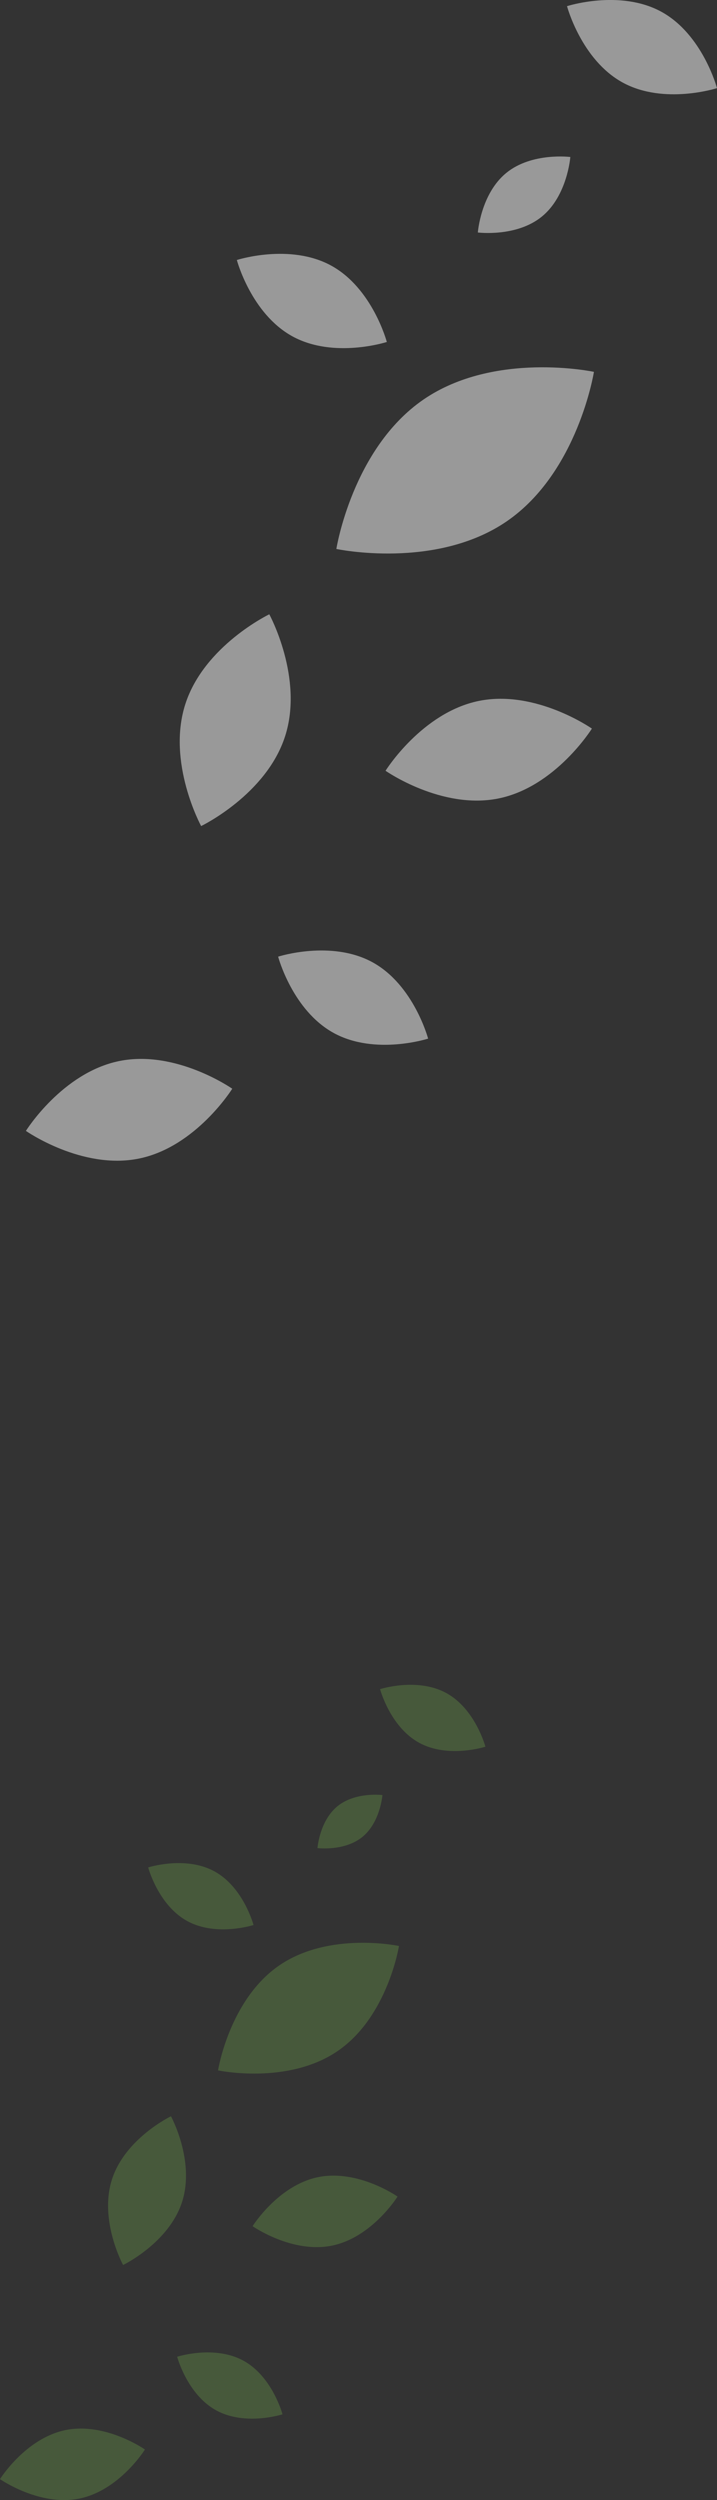 <svg xmlns="http://www.w3.org/2000/svg" id="_レイヤー_2" data-name="レイヤー_2" viewBox="0 0 246.04 856.74"><rect x="0" y="0" width="246.04" height="856.74" fill="#333333" stroke="none"/><defs><style>.cls-2{fill:#fff}.cls-4{fill:#74b34d}</style></defs><g id="_デザイン" data-name="デザイン"><g style="opacity:.5"><path d="M203.81 127.43s-5.47 34.43-29.88 51.19-58.51 9.5-58.51 9.5 5.47-34.43 29.88-51.19 58.51-9.5 58.51-9.5M92.41 210.51s11.88 21.76 5.42 41.8-28.81 30.77-28.81 30.77-11.88-21.76-5.42-41.8 28.81-30.77 28.81-30.77M203.11 249.68s-12.44 19.94-32 23.93c-19.55 3.99-38.81-9.48-38.81-9.48s12.44-19.94 32-23.93 38.81 9.48 38.81 9.48M79.7 373.09s-12.44 19.94-32 23.93c-19.55 3.99-38.81-9.48-38.81-9.48s12.44-19.94 32-23.93c19.55-3.99 38.81 9.48 38.81 9.48M132.74 117.19s-18.14 5.85-32.36-1.91C86.17 107.52 81.27 89.1 81.27 89.1s18.14-5.85 32.36 1.91c14.21 7.76 19.11 26.18 19.11 26.18M146.91 355.92s-18.14 5.85-32.36-1.91-19.11-26.18-19.11-26.18 18.14-5.85 32.36 1.91c14.21 7.76 19.11 26.18 19.11 26.18M246.04 30.2s-18.14 5.85-32.36-1.91c-14.21-7.76-19.11-26.18-19.11-26.18s18.14-5.85 32.36 1.91c14.21 7.76 19.11 26.18 19.11 26.18M195.71 53.8s-1 13.28-9.77 20.42c-8.76 7.14-21.97 5.45-21.97 5.45s1-13.28 9.77-20.42c8.76-7.14 21.97-5.45 21.97-5.45" class="cls-2"/></g><g style="opacity:.3"><path d="M136.91 666.86s-3.84 24.19-20.99 35.96-41.1 6.67-41.1 6.67 3.84-24.19 20.99-35.96 41.1-6.67 41.1-6.67M58.67 725.21s8.34 15.29 3.81 29.36c-4.54 14.08-20.24 21.61-20.24 21.61s-8.34-15.29-3.81-29.36c4.54-14.08 20.24-21.61 20.24-21.61M136.42 752.73s-8.74 14-22.48 16.81c-13.74 2.8-27.26-6.66-27.26-6.66s8.74-14 22.48-16.81c13.74-2.8 27.26 6.66 27.26 6.66M49.74 839.41s-8.74 14-22.48 16.81C13.52 859.02 0 849.56 0 849.56s8.74-14 22.48-16.81c13.74-2.8 27.26 6.66 27.26 6.66M87 659.67s-12.74 4.11-22.73-1.34c-9.98-5.45-13.42-18.39-13.42-18.39s12.74-4.11 22.73 1.34C83.56 646.73 87 659.67 87 659.67M96.94 827.35s-12.74 4.11-22.73-1.34c-9.98-5.45-13.42-18.39-13.42-18.39s12.74-4.11 22.73 1.34c9.98 5.45 13.42 18.39 13.42 18.39M166.57 598.57s-12.74 4.11-22.73-1.34c-9.98-5.45-13.42-18.39-13.42-18.39s12.74-4.11 22.73 1.34c9.98 5.45 13.42 18.39 13.42 18.39M131.23 615.14s-.7 9.32-6.86 14.34-15.43 3.83-15.43 3.83.7-9.32 6.86-14.34 15.43-3.83 15.43-3.83" class="cls-4"/></g></g></svg>